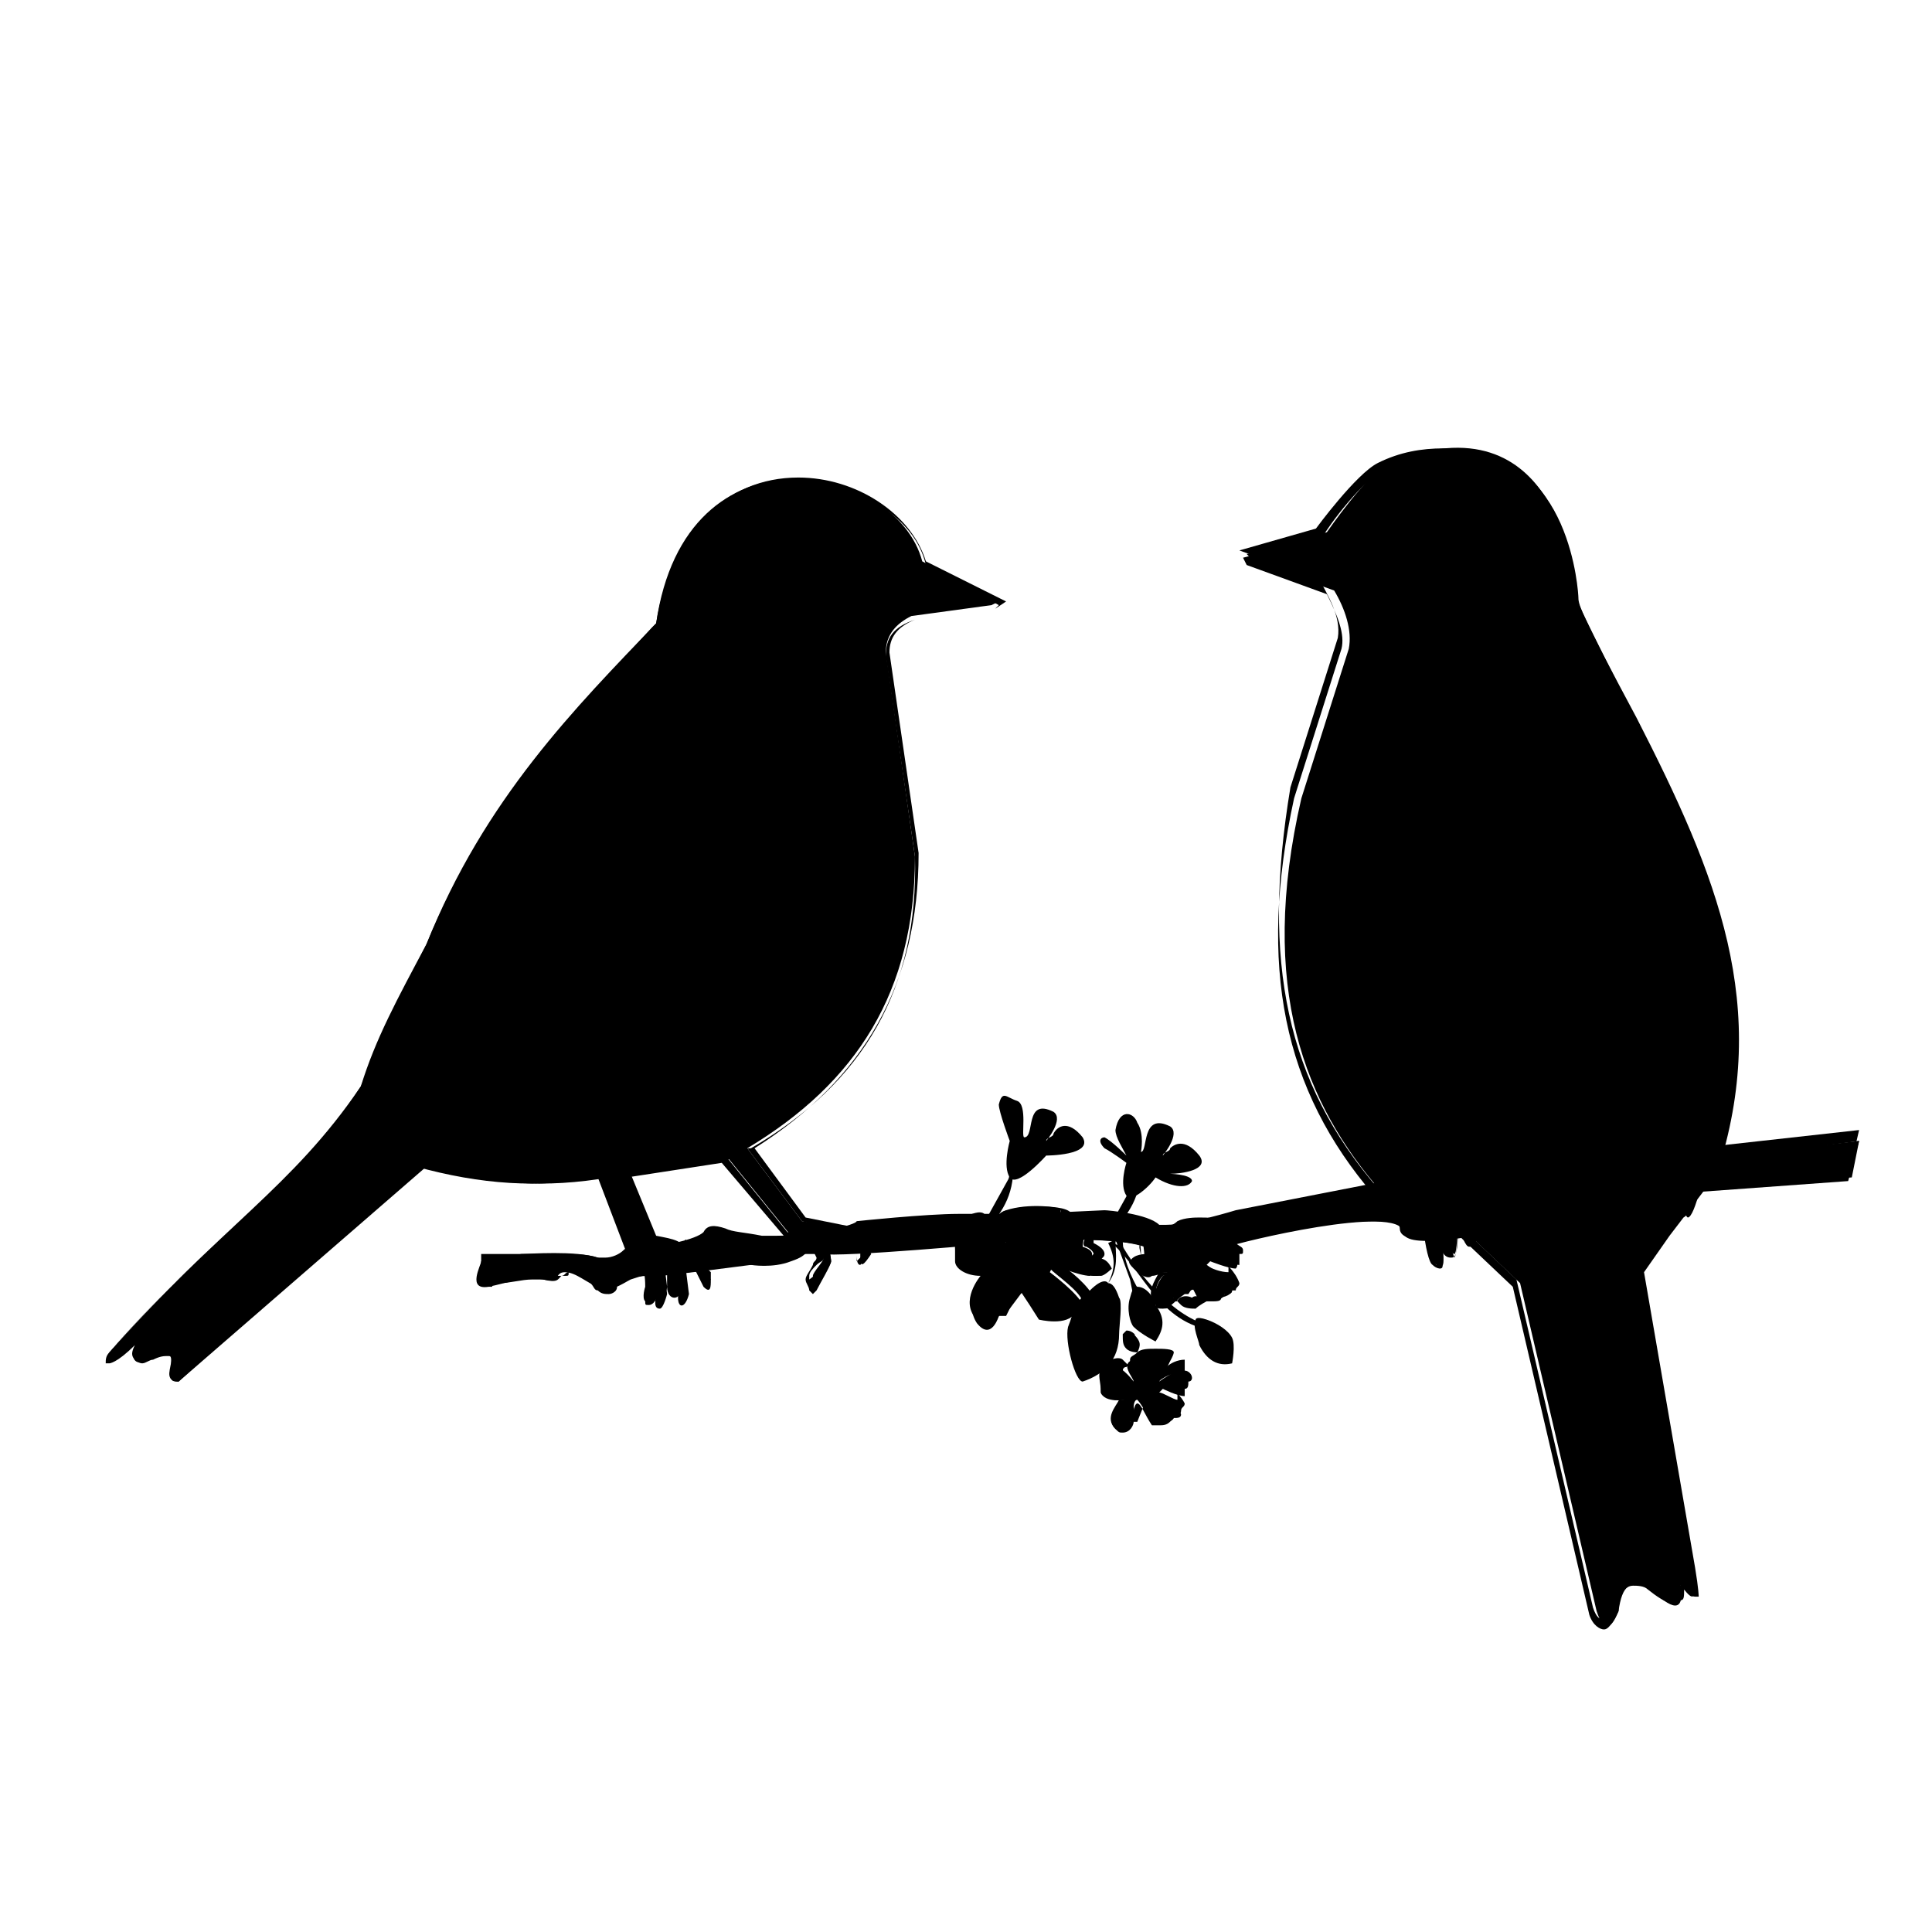 <?xml version="1.0" encoding="utf-8"?>
<!-- Generator: Adobe Illustrator 22.1.0, SVG Export Plug-In . SVG Version: 6.00 Build 0)  -->
<svg version="1.1" xmlns="http://www.w3.org/2000/svg" xmlns:xlink="http://www.w3.org/1999/xlink" x="0px" y="0px"
	 viewBox="0 0 53 53" style="enable-background:new 0 0 53 53;" xml:space="preserve">
<style type="text/css">
	.st0{display:none;}
	.st1{display:inline;fill:#22201E;}
	.st2{fill-rule:evenodd;clip-rule:evenodd;}
</style>
<g id="Layer_1" class="st0">
	<path class="st1" d="M26.5,3C39.5,3,50,13.5,50,26.5S39.5,50,26.5,50S3,39.5,3,26.5S13.5,3,26.5,3 M26.5,1C12.4,1,1,12.4,1,26.5
		S12.4,52,26.5,52C40.6,52,52,40.6,52,26.5S40.6,1,26.5,1z"/>
	<path class="st1" d="M35.5,39.6c0,0-2.3-0.3-4.7-2c-0.7-0.5-1.8-2.1-2.8-3.3v-6.8c1,0.5,1,1,1.4,1.3c2.9,2.1,4.8,2.4,5,2.4
		c0.7,0.1,1.3-0.4,1.4-1c0.1-0.7-0.4-1.3-1-1.4c0,0-1.6-0.3-3.9-2c-0.7-0.5-1.8-2.1-2.8-3.3v-5.1c1,0.5,1,1,1.4,1.3
		c1.9,1.4,2.4,1.9,2.5,2c0.3,0.4,0.9,0.6,1.4,0.4c0.6-0.3,0.9-1,0.7-1.6c0,0,0,0,0,0c-0.1-0.3-0.2-0.6-3.2-2.8
		c-0.8-0.6-2.3-2.6-3.1-3.7c-0.4-0.6-1.2-0.7-1.7-0.3c-0.2,0.1-0.3,0.3-0.4,0.5c-0.4,0.8-1.6,3-2.6,4c-1.3,1.2-2.3,1.6-2.4,1.6
		c-0.6,0.3-0.9,1-0.6,1.7c0.3,0.6,1,0.9,1.6,0.6c0.1,0,1.2-0.6,2.8-2.1c0.3-0.3,0.6-0.6,0.6-1v4.4c0,0.9-1.3,3-2.3,3.9
		c-1,0.9-2.9,1.4-3.6,1.6c-0.7,0.1-1,0.8-0.9,1.4c0.1,0.6,0.7,1,1.3,1c0.1,0,0.2,0,0.2,0c0.3-0.1,3-0.6,4.7-2.2
		c0.3-0.3,0.6-0.6,0.6-1v6c0,0.9-1.3,3-2.3,3.9c-0.9,0.8-3.1,1.4-4.4,1.5c-0.7,0.1-1.1,0.7-1,1.4c0.1,0.6,0.7,1.1,1.3,1.1
		c0.1,0,0.1,0,0.2,0c0.4-0.1,3.9-0.6,5.6-2.2c0.3-0.3,0.6-0.6,0.6-1v11.4c0,0.7,0.8,1.2,1.5,1.2c0.7,0,1.5-0.6,1.5-1.2v-12
		c1,0.5,1,1,1.4,1.3c2.9,2.1,5.8,2.4,5.9,2.5c0.7,0.1,1.3-0.4,1.4-1.1c0,0,0,0,0,0C36.7,40.3,36.2,39.7,35.5,39.6z"/>
</g>
<g id="Layer_2">
	<g>
		<path class="st2" d="M34.2,15.2l2.2-0.6c0,0,1.1-1.6,1.7-1.9c4.7-1.9,5.1,3.3,5.1,3.5c0,0.2,0.1,0.4,1.6,3.4
			c2.1,4.1,3.8,7.8,2.2,12.5l-1.3,1.7l-0.7,1l1.4,8.2c0.3,1.5-0.3,0.4-0.3,0.5c0.1,0.6-0.1,0.8-0.8,0.1c-0.6-0.3-0.8-0.1-0.9,0.6
			c-0.2,0.5-0.4,0.6-0.6,0l-2.1-9l-1.9-1.8l-1.9-0.7c-2.1-2.4-3.4-5.6-2.2-10.8l1.3-4.1c0.1-0.5-0.1-1.1-0.4-1.6l-2.2-0.8L34.2,15.2
			z"/>
		<path d="M44,44.7c-0.1,0-0.3-0.1-0.4-0.4l-2.1-9l-1.9-1.8l-1.9-0.7c-2.5-2.9-3.2-6.3-2.2-10.9l1.3-4.1c0.1-0.4-0.1-0.9-0.4-1.5
			l-2.2-0.8l-0.1-0.2l2.2-0.6c0.1-0.2,1.1-1.6,1.8-1.9c0.7-0.3,1.3-0.4,1.9-0.4c3.1,0,3.3,3.9,3.3,4c0,0.2,0.1,0.5,1.6,3.3
			c2.2,4.3,3.7,7.9,2.2,12.5l0,0l-1.3,1.7l-0.7,1l1.4,8.1c0.1,0.6,0.1,0.8,0.1,0.8c0,0-0.1,0-0.1,0c-0.1,0-0.2-0.1-0.3-0.2
			c0,0.2,0,0.3-0.1,0.3c-0.1,0.2-0.4,0.1-0.9-0.3c-0.1-0.1-0.3-0.1-0.4-0.1c-0.2,0-0.4,0.2-0.4,0.7l0,0C44.2,44.6,44.1,44.7,44,44.7
			z M37.8,32.6l1.9,0.7l1.9,1.8l0,0l2.1,9c0.1,0.3,0.2,0.3,0.2,0.3c0,0,0.1,0,0.2-0.4c0-0.8,0.4-1,1-0.7c0.4,0.3,0.5,0.4,0.6,0.4
			c0,0,0,0,0.1,0c0,0,0.1-0.1,0-0.4l0,0l0-0.1l0,0c0,0,0.1,0,0.1,0.1c0.1,0.1,0.2,0.2,0.2,0.2c0,0,0-0.1-0.1-0.7l-1.4-8.2l0.7-1
			l1.3-1.7c1.5-4.6,0-8.2-2.2-12.4c-1.5-3-1.6-3.2-1.6-3.4c0,0-0.2-3.8-3.2-3.8c-0.6,0-1.2,0.1-1.8,0.4c-0.6,0.3-1.7,1.8-1.7,1.8
			l0,0l-2.1,0.6l0,0l2.2,0.8l0,0c0.2,0.4,0.6,1,0.5,1.6l-1.3,4.1C34.6,26.4,35.3,29.7,37.8,32.6z"/>
	</g>
	<g>
		<path class="st2" d="M27.7,31.3c0,0-0.2,0.7,0,1c0.2,0.3,1-0.6,1-0.6s1.3,0,1-0.5c-0.4-0.5-0.7-0.3-0.8-0.1c0,0.1-0.2,0.1-0.2,0.2
			c0,0,0,0,0,0s0.5-0.6,0.2-0.8c-0.8-0.4-0.5,0.7-0.8,0.7c-0.1,0,0.1-0.9-0.2-1c-0.3-0.1-0.4-0.3-0.5,0.1
			C27.4,30.5,27.7,31.3,27.7,31.3L27.7,31.3z"/>
	</g>
	<g>
		<path class="st2" d="M30.9,31.9c0,0-0.2,0.6,0,0.9c0.1,0.2,0.6-0.2,0.8-0.5c0.5,0.3,0.9,0.3,1,0.1c0-0.2-0.7-0.2-0.6-0.2
			c0.3,0,1.1-0.1,0.8-0.5c-0.4-0.5-0.7-0.3-0.8-0.2c0,0.1-0.2,0.1-0.2,0.2c0,0,0,0,0,0s0.5-0.6,0.2-0.8c-0.8-0.4-0.6,0.7-0.8,0.7
			c0,0,0.1-0.5-0.1-0.8c-0.1-0.3-0.5-0.4-0.6,0.2c0,0.2,0.2,0.5,0.3,0.7c0,0-0.4-0.4-0.6-0.5c-0.1,0-0.2,0.1,0,0.3
			C30.5,31.6,30.9,31.9,30.9,31.9L30.9,31.9z"/>
	</g>
	<g>
		<path class="st2" d="M13.2,34.6c0,0.1-0.4,0.8,0.2,0.7c0.5-0.1,1-0.3,1.5-0.2c0.5,0.1,0.3-0.2,0.6-0.2c0.3,0,0.6,0.3,0.9,0.4
			c0.3,0.2,0.7-0.1,0.9-0.2c0.3-0.1,0.6-0.2,0.8-0.1c0.2,0,2.5-0.3,2.5-0.3s0.6,0.1,1.1-0.1c0.6-0.2,0.2-0.3,0.8-0.2
			c0.6,0.1,4.9-0.3,4.9-0.3s3.4-0.3,4.3,0.2c0.9,0.5,1.9-0.1,2-0.1c0.2-0.1,4.7-1.2,4.8-0.4c0,0.9,6.7-1,6.7-1l5.5-0.4l0.3-1.1
			l-5.3,0.6l-5.1,0.8l-2.5,0l-4.1,0.8c0,0-1.8,0.7-2.2,0.4c-0.3-0.3-1.4-0.4-1.4-0.4s-3.1,0.2-3.6,0.1c-0.5-0.1-3.2,0.2-3.2,0.2
			s-1.5,0.4-2.6,0.3s-1.3-0.4-1.5-0.2c-0.2,0.3-1.4,0.5-2,0.4c-0.2,0-0.6,0.4-1.1,0.2c-0.6-0.2-1.9-0.1-2.1-0.1
			C13.8,34.5,13.2,34.6,13.2,34.6L13.2,34.6z"/>
		<path d="M16.7,35.5c-0.1,0-0.2,0-0.3-0.1c-0.1,0-0.1-0.1-0.2-0.2c-0.2-0.2-0.4-0.3-0.6-0.3c-0.1,0-0.1,0.1-0.2,0.1
			c-0.1,0.1-0.1,0.2-0.5,0.1c-0.1,0-0.2,0-0.3,0c-0.3,0-0.6,0.1-0.9,0.1c-0.1,0-0.2,0-0.2,0.1c-0.2,0-0.3,0-0.3-0.1
			c-0.1-0.1,0-0.4,0-0.6c0-0.1,0-0.1,0-0.1l0-0.1l0.1,0c0,0,0.6,0,1,0c0,0,0.1,0,0.2,0c0.2,0,0.4,0,0.7,0c0.5,0,0.9,0,1.2,0.1
			c0.1,0,0.1,0,0.2,0c0.2,0,0.4-0.1,0.5-0.2c0.1-0.1,0.2-0.1,0.3-0.1l0,0c0.1,0,0.1,0,0.2,0c0.6,0,1.5-0.2,1.7-0.4
			c0.1-0.2,0.3-0.2,0.6-0.1c0.2,0.1,0.5,0.1,1,0.2c0.1,0,0.2,0,0.4,0c1,0,2.2-0.3,2.2-0.4c0,0,1.9-0.2,2.8-0.2c0.2,0,0.4,0,0.4,0
			c0.1,0,0.2,0,0.7,0c1.1,0,2.8-0.1,2.9-0.1c0.1,0,1.2,0.1,1.5,0.4c0,0,0.1,0,0.2,0c0.6,0,1.9-0.4,1.9-0.4l4.1-0.8l2.5,0l5.1-0.8
			l5.4-0.6l-0.3,1.3l-5.5,0.4c-0.2,0-4.5,1.3-6.1,1.3c-0.2,0-0.7,0-0.7-0.3c0-0.2-0.3-0.2-0.8-0.2c-1.3,0-3.8,0.6-3.9,0.7
			c0,0,0,0-0.1,0c-0.2,0.1-0.6,0.3-1.2,0.3c-0.3,0-0.6-0.1-0.8-0.2c-0.3-0.2-1.1-0.3-2.3-0.3c-1,0-2,0.1-2,0.1c0,0-3.5,0.3-4.6,0.3
			c-0.1,0-0.2,0-0.3,0c-0.2,0-0.3,0-0.3,0c0,0,0,0-0.1,0c0,0-0.1,0.1-0.4,0.2c-0.2,0.1-0.4,0.1-0.7,0.1c-0.2,0-0.4,0-0.5,0
			c-0.2,0-2,0.3-2.4,0.3c0,0-0.1,0-0.1,0c-0.2,0-0.4,0-0.8,0.1c-0.1,0-0.1,0-0.2,0.1C17,35.4,16.8,35.5,16.7,35.5z M15.6,34.8
			c0.2,0,0.5,0.2,0.7,0.3c0.1,0.1,0.1,0.1,0.2,0.1c0.2,0.1,0.4,0,0.7-0.1c0.1,0,0.1-0.1,0.2-0.1c0.4-0.1,0.7-0.2,0.9-0.1
			c0,0,0,0,0,0c0.4,0,2.4-0.3,2.4-0.3l0,0l0,0c0,0,0.2,0,0.4,0c0.2,0,0.5,0,0.7-0.1c0.2-0.1,0.3-0.1,0.3-0.2c0,0,0.1-0.1,0.2-0.1
			c0.1,0,0.2,0,0.4,0c0.1,0,0.2,0,0.3,0c1.1,0,4.6-0.3,4.6-0.3c0,0,1-0.1,2-0.1c1.2,0,2,0.1,2.4,0.3c0.2,0.1,0.5,0.2,0.8,0.2
			c0.5,0,0.9-0.2,1.1-0.3c0,0,0.1,0,0.1,0c0.1,0,2.6-0.7,3.9-0.7c0.6,0,0.9,0.1,0.9,0.4c0,0.1,0.2,0.2,0.5,0.2
			c1.6,0,6.1-1.2,6.1-1.2l5.4-0.4l0.2-1L45.7,32l-5.1,0.8l-2.5,0l-4.1,0.8c0,0-1.3,0.5-1.9,0.5c-0.1,0-0.3,0-0.3-0.1
			c-0.3-0.3-1.4-0.4-1.4-0.4c0,0-1.8,0.1-2.9,0.1c-0.4,0-0.6,0-0.8,0c0,0-0.2,0-0.4,0c-0.9,0-2.7,0.2-2.7,0.2c0,0-1.2,0.4-2.2,0.4
			c-0.1,0-0.3,0-0.4,0c-0.5,0-0.8-0.1-1-0.2c-0.3-0.1-0.4-0.1-0.5,0c-0.2,0.3-1.2,0.4-1.8,0.4c-0.1,0-0.2,0-0.2,0
			c-0.1,0-0.2,0-0.3,0.1c-0.2,0.1-0.4,0.2-0.6,0.2c-0.1,0-0.2,0-0.2,0c-0.2-0.1-0.6-0.1-1.1-0.1c-0.3,0-0.5,0-0.7,0
			c-0.1,0-0.2,0-0.2,0c-0.3,0-0.8,0-0.9,0c0,0,0,0.1,0,0.1c0,0.1-0.1,0.4,0,0.4c0,0,0,0,0.1,0c0,0,0.1,0,0.1,0c0.1,0,0.2,0,0.2-0.1
			c0.3-0.1,0.7-0.1,1-0.1c0.1,0,0.2,0,0.4,0c0.1,0,0.1,0,0.2,0c0.1,0,0.1,0,0.1-0.1C15.3,34.9,15.3,34.8,15.6,34.8
			C15.5,34.8,15.6,34.8,15.6,34.8z"/>
	</g>
	<g>
		<path class="st2" d="M27.4,16.5l-2.1-1.1c-0.7-2.7-6.5-3.9-7.3,1.7c-2.2,2.3-4.7,4.8-6.3,8.8c-0.8,1.5-1.4,2.6-1.8,3.9
			C8,32.6,6.1,33.6,3,37.1c-0.2,0.4,0,0.4,0.8-0.4c-0.3,0.6-0.1,0.8,0.3,0.6c1.2-0.5,0.1,0.6,0.8,0.6l6.8-5.9c1.7,0.5,3.3,0.6,5,0.3
			l0.8,2.2l0.4,0.3c0,0,0.1,0.6,0.1,0.7c0,0.1-0.1,0.4,0.1,0.4c0.1,0,0.2-0.4,0.2-0.4l-0.1-0.8c0,0-0.3-0.3-0.1-0.3
			c0.2,0,0.3,0.2,0.3,0.2c0.3,0.2,0.2,0.7,0.2,1c0,0.3,0.2,0.3,0.3-0.1l-0.1-0.8l0-0.1l0.3,0.3l0.2,0.4c0.2,0.2,0.2,0,0.2-0.2
			l-0.4-0.6C18.7,34,18.5,34,18,33.9l-0.7-1.7l2.7-0.4l1.7,2.1l0.7,0.2c0,0,0.2,0.3,0.2,0.4c0,0.1-0.3,0.4-0.3,0.5
			c0,0.1,0.1,0.3,0.1,0.3s0.4-0.6,0.4-0.7c0-0.1-0.1-0.7-0.1-0.7s0.4,0.1,0.5,0.1c0.1,0,0.4,0.3,0.4,0.3l0,0.2
			c0,0.3,0.1,0.2,0.3-0.1l-0.3-0.6l-1-0.2L22,33.5l-1.5-2c3-1.8,4.6-4.3,4.6-8l-0.8-5.6c0-0.5,0.3-0.8,0.7-1l2.2-0.3L27.4,16.5z"/>
		<path d="M4.9,37.9c-0.1,0-0.2,0-0.2-0.1c-0.1-0.1,0-0.2,0-0.4c0-0.1,0-0.2,0-0.2c0,0,0,0-0.1,0c-0.1,0-0.2,0-0.4,0.1
			c-0.1,0-0.2,0.1-0.3,0.1c-0.1,0-0.2-0.1-0.2-0.1c-0.1-0.1-0.1-0.2,0-0.4C3.2,37.4,3,37.4,3,37.4c0,0-0.1,0-0.1,0
			c0-0.1,0-0.2,0.1-0.3l0,0c1.3-1.5,2.4-2.5,3.4-3.4c1.3-1.2,2.4-2.2,3.5-3.9c0.5-1.3,1.1-2.5,1.8-3.9c1.6-3.9,4.1-6.4,6.2-8.7
			l0.1-0.1c0.4-2.5,1.9-4,3.9-4c1.6,0,3.1,1,3.5,2.3l2.2,1.1l-0.3,0.2L25.1,17c-0.5,0.2-0.7,0.5-0.7,0.9l0.8,5.5
			c0,3.6-1.5,6.2-4.5,8.1l1.4,1.9l0.5,0.1l1,0.2l0.3,0.6l0,0c-0.2,0.3-0.3,0.4-0.3,0.4l0,0c-0.1,0-0.1-0.2-0.1-0.3l0-0.2
			c-0.1-0.1-0.3-0.2-0.4-0.3C23,34,22.8,34,22.7,34c0,0.2,0.1,0.5,0.1,0.6c0,0.1-0.3,0.6-0.4,0.8l-0.1,0.1l-0.1-0.1
			c0-0.1-0.1-0.2-0.1-0.3c0-0.1,0.1-0.2,0.2-0.4c0-0.1,0.1-0.1,0.1-0.2c0,0-0.1-0.2-0.2-0.4l-0.7-0.2l-1.7-2l-2.6,0.4l0.7,1.6
			c0.1,0,0.2,0,0.2,0c0.4,0.1,0.6,0.1,1,0.3l0,0l0.4,0.6c0,0.1,0,0.2,0,0.3c-0.1,0.1-0.2,0.1-0.3-0.1l0,0l-0.2-0.4l-0.3-0.2l0,0
			l0.1,0.8l0,0c-0.1,0.3-0.2,0.4-0.3,0.4c-0.1,0-0.2-0.1-0.2-0.3c0-0.1,0-0.1,0-0.2c0-0.3,0-0.6-0.2-0.7l0,0c0,0-0.1-0.1-0.2-0.1
			c0,0,0.1,0.1,0.1,0.2l0,0l0.1,0.8c0,0.1-0.1,0.5-0.3,0.5c-0.1,0-0.1,0-0.1-0.1c-0.1-0.1,0-0.4,0-0.4c0-0.1,0-0.4-0.1-0.6l-0.4-0.3
			l0,0l-0.8-2.1c-1.6,0.3-3.2,0.2-5-0.3L4.9,37.9L4.9,37.9C4.9,37.9,4.9,37.9,4.9,37.9z M4.6,37.1c0.1,0,0.1,0,0.2,0.1
			c0.1,0.1,0,0.2,0,0.3c0,0.1-0.1,0.2,0,0.2c0,0,0.1,0,0.1,0l6.8-5.9l0,0c1.7,0.5,3.4,0.6,5,0.3l0.1,0l0.9,2.2l0.4,0.3l0,0
			c0,0.2,0.1,0.6,0.1,0.7c0,0.1-0.1,0.3,0,0.3c0,0,0.1-0.2,0.1-0.3l-0.1-0.8c-0.1-0.1-0.2-0.2-0.2-0.3c0,0,0-0.1,0.1-0.1
			c0.2,0,0.3,0.1,0.4,0.2c0.2,0.2,0.2,0.5,0.2,0.8c0,0.1,0,0.2,0,0.2c0,0.1,0,0.1,0,0.1c0,0,0.1,0,0.1-0.3l-0.1-0.8l0.1-0.3l0.4,0.4
			l0.2,0.4c0,0,0.1,0.1,0.1,0.1c0,0,0-0.1,0-0.1l-0.4-0.6c-0.4-0.2-0.6-0.2-1-0.3c-0.1,0-0.2,0-0.3,0l0,0l-0.8-1.8l2.9-0.4l1.7,2.1
			l0.7,0.2l0,0c0.1,0.1,0.2,0.3,0.2,0.4c0-0.2-0.1-0.4-0.1-0.5l0-0.1l0.1,0c0,0,0.4,0.1,0.5,0.1c0.1,0,0.4,0.3,0.5,0.3l0,0l0,0.3
			c0,0,0,0.1,0,0.1c0,0,0.1-0.1,0.2-0.2l-0.3-0.5L22,33.5l-1.5-2l0.1,0c3.1-1.8,4.6-4.4,4.5-8l-0.8-5.5c0-0.5,0.2-0.8,0.8-1l0,0
			l2.2-0.3l0.1-0.1l-2-1.1l0,0c-0.3-1.3-1.8-2.2-3.4-2.2c-2,0-3.4,1.4-3.8,3.9l0,0L18,17.2c-2.1,2.2-4.6,4.8-6.2,8.6
			c-0.7,1.4-1.4,2.6-1.8,3.9l0,0c-1.1,1.6-2.2,2.7-3.5,3.9c-1,0.9-2.1,1.9-3.4,3.4c0,0.1,0,0.1-0.1,0.1c0.1,0,0.3-0.2,0.8-0.7
			L4,36.3l-0.1,0.3c-0.2,0.4-0.1,0.5-0.1,0.5c0,0,0,0,0.1,0c0.1,0,0.1,0,0.3-0.1C4.4,37.1,4.5,37.1,4.6,37.1z M22.6,34.5
			c0,0.1-0.1,0.1-0.2,0.2c-0.1,0.1-0.2,0.2-0.2,0.3c0,0,0,0.1,0,0.1C22.5,34.9,22.6,34.6,22.6,34.5C22.6,34.6,22.6,34.5,22.6,34.5z"
			/>
	</g>
	<path class="st2" d="M39.4,34.7c0.2,0.1,0.2,0,0.2-0.2c0-0.2-0.1-1.2-0.1-1.3c0-0.1,0.2,0.3,0.2,0.6c0,0.3,0.1,0.6,0.2,0.6
		c0.1,0,0.1-1.5,0.1-1.5s0.3,1.1,0.4,1.1c0.1,0.1,0.2,0.1,0.2-0.5c-0.1-0.6-0.2-0.9-0.1-1.1c0.1-0.2-0.1-0.3-0.2-0.2
		c-0.1,0.1-0.4,0.1-0.4,0.1s-0.2-0.1-0.3,0.1c-0.1,0.1-0.2,0-0.3,0.2C39,33,39.2,34.6,39.4,34.7L39.4,34.7z"/>
	<path d="M39.5,34.8L39.5,34.8c0,0-0.1,0-0.2-0.1c-0.2-0.1-0.4-1.8-0.2-2.1c0.1-0.1,0.1-0.1,0.2-0.1c0,0,0.1,0,0.1-0.1
		c0.1-0.1,0.1-0.1,0.2-0.1c0.1,0,0.2,0,0.2,0c0.1,0,0.2-0.1,0.3-0.1c0.1,0,0.2,0,0.3,0c0,0,0.1,0.1,0,0.3c0,0.1,0,0.2,0,0.5
		c0,0.2,0.1,0.3,0.1,0.6c0,0.4,0,0.6-0.1,0.6c-0.1,0-0.1,0-0.1,0c-0.1,0-0.2-0.3-0.3-0.6c0,0.9-0.1,0.9-0.2,0.9
		c-0.2,0-0.3-0.2-0.3-0.6c0-0.1,0-0.2-0.1-0.3c0,0.3,0.1,0.8,0.1,0.9C39.6,34.7,39.6,34.8,39.5,34.8z M39.3,32.7
		C39.3,32.7,39.3,32.7,39.3,32.7c-0.2,0.4,0,1.9,0.1,2c0,0,0.1,0,0.1,0c0,0,0,0,0-0.1c0,0-0.1-1.2-0.1-1.3c0,0,0,0,0.1,0
		c0,0,0,0,0.1,0c0.1,0.1,0.2,0.5,0.2,0.7c0,0.3,0.1,0.5,0.1,0.5c0.1-0.2,0.1-0.8,0-1.4c0,0,0-0.1,0.1-0.1c0,0,0,0,0,0
		c0,0,0.1,0,0.1,0.1c0.1,0.5,0.3,1,0.3,1.1c0,0,0,0,0,0c0,0,0-0.1,0-0.5c0-0.2-0.1-0.4-0.1-0.6c-0.1-0.2-0.1-0.4,0-0.6
		c0-0.1,0-0.1,0-0.1c0,0-0.1,0-0.1,0c-0.1,0.1-0.4,0.1-0.4,0.1c0,0,0,0,0,0c0,0-0.1,0-0.1,0c0,0-0.1,0-0.1,0.1
		C39.5,32.6,39.5,32.7,39.3,32.7C39.4,32.7,39.3,32.7,39.3,32.7z"/>
	<g>
		<path class="st2" d="M45.5,31.9c0,0-0.3,1.4-0.1,1.5c0.2,0.1,0.3-1.1,0.3-1.2c0,0,0,0,0-0.1c0,0,0.2-0.1,0.2,0
			c0,0.1-0.3,1.6,0,1.3c0,0,0.1-0.1,0.1-0.1c0.2-0.6,0.2-1.2,0.3-1.2c0.1,0.1-0.2,1.2,0,1.3c0.2,0,0.5-1.4,0.5-1.6
			c-0.1-0.2-0.1-0.2-0.3-0.1c-0.1-0.1-0.3-0.2-0.4,0C45.7,31.3,45.5,31,45.5,31.9L45.5,31.9z"/>
		<path d="M45.8,33.5C45.8,33.5,45.7,33.5,45.8,33.5c-0.2-0.2-0.1-0.6,0-1.2c0-0.1,0-0.1,0-0.2c0,0,0,0-0.1,0c0,0,0,0,0,0
			c0,0-0.1,1.3-0.4,1.3c0,0,0,0,0,0c0,0-0.1,0-0.1-0.1c-0.1-0.2,0.1-1.2,0.1-1.5c0-0.3,0.1-0.6,0.3-0.6c0.1,0,0.2,0.1,0.3,0.2
			c0,0,0,0,0,0c0.1-0.1,0.3-0.1,0.4,0.1c0,0,0,0,0.1,0c0,0,0.1,0,0.1,0c0.1,0,0.2,0.1,0.2,0.2c0.1,0.3-0.2,1.3-0.4,1.6
			c-0.1,0.1-0.1,0.1-0.2,0.1l0,0c0,0-0.1,0-0.1-0.1c0,0,0-0.1,0-0.2c0,0,0,0.1,0,0.1c0,0.1-0.1,0.2-0.1,0.2
			C45.9,33.5,45.8,33.5,45.8,33.5z M45.9,31.9c0.1,0,0.1,0.1,0.1,0.1c0,0,0,0.1,0,0.3c0,0.2-0.1,0.9-0.1,1c0,0,0,0,0,0
			c0,0,0.1-0.1,0.1-0.1c0.1-0.3,0.1-0.6,0.2-0.9c0.1-0.3,0.1-0.4,0.2-0.4c0,0,0,0,0.1,0c0,0.1,0,0.2,0,0.5c0,0.2-0.1,0.7-0.1,0.8
			c0,0,0,0,0.1-0.2c0.2-0.4,0.3-1.2,0.3-1.4c0-0.1,0-0.1-0.1-0.1c0,0,0,0-0.1,0c0,0-0.1,0-0.1,0c0,0,0,0-0.1,0
			c-0.1-0.1-0.2-0.1-0.3,0c0,0-0.1,0-0.1,0c0,0,0,0-0.1-0.1c-0.1-0.1-0.1-0.1-0.2-0.1c0,0-0.1,0-0.1,0.5c-0.1,0.6-0.2,1.2-0.2,1.4
			c0.1-0.1,0.2-0.9,0.2-1.1c0,0,0,0,0,0c0,0,0-0.1,0-0.1C45.7,32,45.8,31.9,45.9,31.9z"/>
	</g>
	<g>
		<path class="st2" d="M27.6,34.1c0-0.1-0.6-0.7,0-0.9c0.6-0.2,1.5-0.1,1.5,0c0,0.1-0.4,1-0.4,1s0.7-0.5,1-0.5c0.1,0,0,0.4,0,0.5
			c0.3,0.1,0.3,0.2,0.2,0.4c0,0,0.1,0.3,0,0.4c-0.3,0-1-0.3-1-0.3l-0.1,0.2c0,0,0.8,0.6,0.9,0.9c0,0.1-0.2,0.1-0.2,0.2
			c-0.2,0.4-1,0.2-1,0.2s-0.5-0.8-0.6-0.9c-0.1-0.1-0.1,0.4-0.1,0.4l-0.2,0.4l-0.2,0c0,0-0.2,0.7-0.6,0.2C26.4,35.7,27,35,27,35
			l0.3-0.1c0,0-1,0.1-1-0.4c-0.1-0.5-0.1-0.9,0-1c0.1-0.1,0.5-0.2,0.6-0.1C27,33.5,27.6,34.1,27.6,34.1L27.6,34.1z"/>
		<path d="M27.1,36.4c-0.1,0-0.2-0.1-0.3-0.2c-0.5-0.5,0.1-1.2,0.1-1.2l0,0c-0.4,0-0.7-0.2-0.7-0.4c0-0.1,0-0.2,0-0.3
			c0-0.4-0.1-0.6,0.1-0.8c0.2-0.2,0.6-0.2,0.7-0.1c0.1,0.1,0.2,0.2,0.4,0.4c-0.1-0.1-0.1-0.3,0-0.4c0-0.1,0.1-0.2,0.3-0.2
			c0.2-0.1,0.5-0.1,0.9-0.1c0.1,0,0.7,0,0.8,0.2c0,0.1-0.1,0.3-0.3,0.8c0.2-0.2,0.6-0.4,0.8-0.4c0,0,0.1,0,0.1,0
			c0.1,0.1,0,0.2,0,0.3c0,0,0,0.1,0,0.1c0.2,0.1,0.3,0.2,0.3,0.3c0,0.1-0.1,0.1-0.1,0.2c0,0,0,0.1,0,0.1c0,0.1,0,0.3-0.1,0.3
			c0,0,0,0-0.1,0c-0.3,0-0.7-0.2-0.9-0.3l0,0c0.2,0.1,0.8,0.6,0.9,0.9c0,0.1-0.1,0.2-0.2,0.2c0,0-0.1,0-0.1,0
			c-0.1,0.2-0.3,0.3-0.6,0.3c-0.2,0-0.5-0.1-0.5-0.1l0,0l0,0c-0.2-0.3-0.4-0.7-0.5-0.8c0,0.1,0,0.2-0.1,0.3l0,0l-0.3,0.4l-0.2,0
			C27.4,36.1,27.3,36.4,27.1,36.4z M27,35.1c-0.1,0.1-0.5,0.7-0.1,1c0.1,0.1,0.2,0.1,0.2,0.1c0.1,0,0.2-0.2,0.2-0.3l0,0l0.2,0
			l0.2-0.4c0-0.3,0.1-0.4,0.2-0.4c0,0,0,0,0.1,0c0.1,0.1,0.4,0.6,0.6,0.9c0.1,0,0.2,0.1,0.4,0.1c0.2,0,0.4-0.1,0.4-0.2
			c0-0.1,0.1-0.1,0.2-0.1c0,0,0.1,0,0.1-0.1c-0.1-0.3-0.7-0.7-0.9-0.9l-0.1,0l0.2-0.3l0.1,0c0,0,0.6,0.3,0.9,0.3c0,0,0-0.1,0-0.1
			c0-0.1,0-0.2,0-0.2c0,0,0.1-0.1,0.1-0.1c0,0,0-0.1-0.2-0.2c-0.1,0-0.1-0.1,0-0.3c0,0,0-0.1,0-0.2c-0.3,0-0.8,0.4-1,0.5l-0.3,0.2
			l0.2-0.3c0.2-0.4,0.4-0.8,0.4-0.9c-0.1,0-0.3-0.1-0.6-0.1c-0.3,0-0.6,0-0.8,0.1c-0.1,0-0.2,0.1-0.2,0.1c-0.1,0.1,0.1,0.4,0.2,0.5
			c0.1,0.1,0.1,0.2,0.1,0.2l0,0.1l-0.1-0.1c0,0-0.6-0.6-0.7-0.7c-0.1-0.1-0.4,0-0.5,0.1c-0.1,0.1-0.1,0.3,0,0.7c0,0.1,0,0.2,0,0.3
			c0,0.3,0.4,0.3,0.7,0.3c0.2,0,0.3,0,0.3,0l0.5-0.1L27,35.1z"/>
	</g>
	<g>
		<path class="st2" d="M27.9,34.9c0.2,0,0.4-0.2,0.4-0.4c0-0.2-0.2-0.4-0.4-0.4s-0.4,0.2-0.4,0.4C27.5,34.8,27.7,34.9,27.9,34.9
			L27.9,34.9z"/>
		<path d="M27.9,35c-0.3,0-0.5-0.2-0.5-0.5c0-0.3,0.2-0.5,0.5-0.5c0.3,0,0.5,0.2,0.5,0.5C28.4,34.8,28.2,35,27.9,35z M27.9,34.2
			c-0.2,0-0.3,0.1-0.3,0.3c0,0.2,0.1,0.3,0.3,0.3c0.2,0,0.3-0.1,0.3-0.3C28.3,34.4,28.1,34.2,27.9,34.2z"/>
	</g>
	<g>
		<path class="st2" d="M30.4,35.2c0,0-0.1-0.2-0.5,0.2c-0.5,0.4-0.4,0.5-0.6,1c-0.1,0.4,0.2,1.5,0.4,1.5c0.6-0.2,1-0.6,1-1.3
			c0-0.2,0.1-0.9,0-1C30.6,35.3,30.5,35.2,30.4,35.2c0.3-0.4,0.2-0.8,0.2-1.2l-0.2,0.1C30.6,34.5,30.6,34.8,30.4,35.2L30.4,35.2z"/>
	</g>
	<g>
		<path class="st2" d="M30.6,34l0.4,1.1l0.1,0.5l0.2-0.1C31,35,30.8,34.5,30.8,34L30.6,34z"/>
	</g>
	<g>
		<path class="st2" d="M31.2,35.3c0,0-0.1-0.1-0.2,0.3c-0.1,0.3,0,0.7,0.1,0.8c0.2,0.2,0.6,0.4,0.6,0.4c0.2-0.3,0.3-0.6,0-1
			C31.7,35.7,31.5,35.3,31.2,35.3L31.2,35.3z"/>
	</g>
	<g>
		<path class="st2" d="M29.6,34.7c0,0-0.1,0,0.1,0.2C29.9,35,30,35,30.2,35c0.1,0,0.3-0.2,0.3-0.2c-0.1-0.2-0.2-0.3-0.5-0.3
			C30,34.6,29.7,34.5,29.6,34.7L29.6,34.7z"/>
	</g>
	<g>
		<path class="st2" d="M31,34.6c0,0-0.1,0,0.1,0.2c0.2,0.2,0.4,0.3,0.5,0.2c0.2,0,0.5-0.2,0.5-0.2c-0.1-0.2-0.3-0.4-0.6-0.4
			C31.4,34.4,31.1,34.4,31,34.6L31,34.6z"/>
	</g>
	<g>
		<path class="st2" d="M30.9,36.5c0,0,0,0-0.1,0.1c0,0.2,0,0.3,0.1,0.4c0.1,0.1,0.3,0.1,0.3,0.1c0.1-0.2,0.1-0.3-0.1-0.5
			C31.2,36.7,31.1,36.5,30.9,36.5L30.9,36.5z"/>
	</g>
	<g>
		<path class="st2" d="M30.5,34.1c0.9,0.8,1.3,2.2,2.8,2.4l0.1-0.1c-1-0.1-2-1.2-2.6-2.2L30.5,34.1z"/>
	</g>
	<g>
		<path class="st2" d="M32.8,36.2c0,0,0-0.1,0.3,0c0.3,0.1,0.6,0.3,0.7,0.5c0.1,0.2,0,0.7,0,0.7c-0.4,0.1-0.7-0.1-0.9-0.5
			C32.9,36.8,32.7,36.4,32.8,36.2L32.8,36.2z"/>
	</g>
	<g>
		<path class="st2" d="M32.3,35.7c0,0,0,0,0.1,0.1c0.1,0.1,0.3,0.1,0.4,0.1c0.1-0.1,0.3-0.2,0.3-0.2c-0.1-0.1-0.3-0.2-0.4-0.1
			C32.5,35.5,32.3,35.6,32.3,35.7L32.3,35.7z"/>
	</g>
	<g>
		<polygon class="st2" points="32.3,35.6 31.9,35.7 32,35.7 32.3,35.7 		"/>
	</g>
	<g>
		<path class="st2" d="M32,35c0,0-0.1,0,0.1,0.2c0.2,0.2,0.4,0.3,0.5,0.2c0.2,0,0.5-0.2,0.5-0.2c-0.1-0.2-0.3-0.4-0.6-0.3
			C32.4,34.8,32.1,34.8,32,35L32,35z"/>
	</g>
	<g>
		<path class="st2" d="M32.3,34.3c0-0.1-0.4-0.5,0-0.7c0.4-0.1,1-0.1,1.1,0c0,0.1-0.3,0.7-0.3,0.7s0.5-0.4,0.7-0.4
			c0.1,0,0,0.3,0,0.3c0.2,0.1,0.2,0.2,0.1,0.3c0,0,0.1,0.2,0,0.3c-0.2,0-0.7-0.2-0.7-0.2l-0.1,0.1c0,0,0.6,0.4,0.7,0.7
			c0,0.1-0.1,0.1-0.2,0.1c-0.1,0.3-0.7,0.1-0.7,0.1S32.6,35,32.6,35c-0.1,0-0.1,0.3-0.1,0.3l-0.2,0.3l-0.1,0c0,0-0.1,0.5-0.4,0.2
			c-0.3-0.3,0.1-0.8,0.1-0.8l0.2-0.1c0,0-0.7,0.1-0.7-0.3c0-0.4-0.1-0.6,0-0.7c0.1-0.1,0.3-0.1,0.4-0.1
			C31.9,33.9,32.3,34.3,32.3,34.3L32.3,34.3z"/>
		<path d="M31.9,35.9c-0.1,0-0.2,0-0.2-0.1c-0.3-0.3,0-0.7,0.1-0.9c-0.4,0-0.5-0.2-0.5-0.3c0-0.1,0-0.2,0-0.2c0-0.3-0.1-0.5,0.1-0.6
			c0.1-0.1,0.4-0.2,0.5-0.1c0,0,0.1,0.1,0.2,0.2c0-0.1,0-0.1,0-0.2c0-0.1,0.1-0.1,0.2-0.2c0.2-0.1,0.5-0.1,0.6-0.1
			c0.2,0,0.5,0,0.6,0.1c0,0,0,0.1-0.2,0.5c0.2-0.1,0.4-0.2,0.5-0.2c0,0,0.1,0,0.1,0c0,0.1,0,0.1,0,0.2c0,0,0,0.1,0,0.1
			c0.1,0.1,0.2,0.1,0.2,0.2c0,0.1,0,0.1-0.1,0.1c0,0,0,0,0,0.1c0,0.1,0,0.2,0,0.2l0,0l0,0c-0.2,0-0.5-0.1-0.6-0.2
			c0.2,0.1,0.5,0.4,0.6,0.7c0,0.1-0.1,0.1-0.1,0.2c0,0,0,0-0.1,0c0,0.1-0.2,0.2-0.4,0.2c-0.2,0-0.3,0-0.3,0l0,0l0,0
			c-0.1-0.2-0.3-0.4-0.3-0.5c0,0,0,0.1,0,0.1l0,0l-0.2,0.3l-0.1,0C32.2,35.7,32.1,35.9,31.9,35.9z M31.9,35
			c-0.1,0.1-0.3,0.4-0.1,0.7c0.1,0.1,0.1,0.1,0.1,0.1c0.1,0,0.1-0.1,0.1-0.2l0,0l0.2,0l0.1-0.2c0-0.3,0.1-0.3,0.2-0.3h0l0,0
			c0.1,0,0.2,0.2,0.4,0.6c0,0,0.2,0,0.3,0c0.2,0,0.3,0,0.3-0.1c0,0,0.1-0.1,0.1-0.1c0,0,0,0,0,0c-0.1-0.2-0.5-0.5-0.6-0.6l-0.1,0
			l0.1-0.2l0.1,0c0.1,0.1,0.4,0.2,0.6,0.2c0,0,0,0,0-0.1c0-0.1,0-0.1,0-0.2c0,0,0,0,0,0l0,0c0,0,0,0-0.1-0.1c-0.1,0-0.1-0.1,0-0.2
			c0,0,0-0.1,0-0.1c-0.2,0-0.5,0.2-0.7,0.3l-0.3,0.2l0.2-0.3c0.1-0.2,0.3-0.5,0.3-0.6c-0.1,0-0.2,0-0.4,0c-0.2,0-0.4,0-0.6,0.1
			c-0.1,0-0.1,0.1-0.1,0.1c0,0.1,0.1,0.2,0.1,0.3c0.1,0.1,0.1,0.1,0.1,0.2l0,0.1l-0.1-0.1c0,0-0.4-0.4-0.5-0.5
			c-0.1-0.1-0.3,0-0.3,0.1c-0.1,0.1,0,0.2,0,0.4c0,0.1,0,0.1,0,0.2c0,0.2,0.3,0.2,0.5,0.2c0.1,0,0.2,0,0.2,0l0.6-0.1L31.9,35z"/>
	</g>
	<g>
		<path class="st2" d="M32.5,34.8c0.2,0,0.3-0.1,0.3-0.3c0-0.2-0.1-0.3-0.3-0.3c-0.2,0-0.3,0.1-0.3,0.3
			C32.3,34.7,32.4,34.8,32.5,34.8L32.5,34.8z"/>
		<path d="M32.5,34.9c-0.2,0-0.4-0.2-0.4-0.3c0-0.2,0.2-0.3,0.4-0.3c0.2,0,0.4,0.2,0.4,0.3C32.9,34.8,32.7,34.9,32.5,34.9z
			 M32.5,34.4c-0.1,0-0.2,0.1-0.2,0.2c0,0.1,0.1,0.2,0.2,0.2c0.1,0,0.2-0.1,0.2-0.2C32.8,34.5,32.7,34.4,32.5,34.4z"/>
	</g>
	<g>
		<path class="st2" d="M31.1,37.9c0-0.1-0.4-0.5,0-0.6c0.4-0.1,0.9-0.1,1,0c0,0.1-0.3,0.6-0.3,0.6s0.4-0.3,0.6-0.3
			c0.1,0,0,0.3,0,0.3c0.2,0.1,0.2,0.1,0.1,0.2c0,0,0,0.2,0,0.2c-0.2,0-0.6-0.2-0.6-0.2l-0.1,0.1c0,0,0.5,0.3,0.6,0.6
			c0,0.1-0.1,0.1-0.2,0.1c-0.1,0.2-0.6,0.1-0.6,0.1s-0.3-0.5-0.4-0.6c-0.1,0-0.1,0.2-0.1,0.2L31.2,39L31,39c0,0-0.1,0.4-0.4,0.2
			c-0.3-0.3,0.1-0.7,0.1-0.7l0.2-0.1c0,0-0.6,0.1-0.7-0.2c0-0.3-0.1-0.5,0-0.6c0.1-0.1,0.3-0.1,0.4-0.1
			C30.8,37.5,31.1,37.9,31.1,37.9L31.1,37.9z"/>
		<path d="M30.8,39.3c-0.1,0-0.1,0-0.2-0.1c-0.3-0.3,0-0.6,0.1-0.8c-0.4,0-0.4-0.2-0.4-0.3c0-0.1,0-0.2,0-0.2c0-0.2,0-0.4,0-0.5
			c0.1-0.1,0.4-0.2,0.5-0.1c0,0,0.1,0.1,0.2,0.2c0-0.1,0-0.1,0-0.2c0-0.1,0.1-0.1,0.2-0.2c0.1-0.1,0.3-0.1,0.5-0.1
			c0.2,0,0.5,0,0.5,0.1c0,0,0,0.1-0.2,0.4c0.1-0.1,0.3-0.2,0.5-0.2h0l0,0c0,0,0,0.1,0,0.2c0,0,0,0.1,0,0.1c0.1,0,0.2,0.1,0.2,0.2
			c0,0,0,0.1-0.1,0.1c0,0,0,0,0,0c0,0.1,0,0.2-0.1,0.2c0,0,0,0-0.1,0c-0.1,0-0.3-0.1-0.4-0.1c0.2,0.1,0.4,0.3,0.5,0.5
			c0,0.1-0.1,0.1-0.1,0.2c0,0,0,0,0,0c0,0.1-0.1,0.2-0.4,0.2c-0.1,0-0.3,0-0.3,0l0,0l0,0c-0.1-0.2-0.2-0.4-0.3-0.5c0,0,0,0.1,0,0.1
			l0,0L31.2,39l-0.1,0C31.1,39.1,31,39.3,30.8,39.3z M30.8,38.5c-0.1,0.1-0.3,0.4-0.1,0.6c0,0,0.1,0.1,0.1,0.1
			c0.1,0,0.1-0.1,0.1-0.2l0,0l0.1,0l0.1-0.2c0-0.3,0.1-0.3,0.1-0.3h0l0,0c0.1,0,0.2,0.3,0.4,0.6c0,0,0.1,0,0.2,0
			c0.1,0,0.2,0,0.3-0.1c0,0,0.1-0.1,0.1-0.1c0,0,0,0,0,0c-0.1-0.2-0.4-0.4-0.5-0.5l-0.1,0l0.1-0.2l0.1,0c0.1,0,0.4,0.2,0.5,0.2
			c0,0,0,0,0-0.1c0-0.1,0-0.1,0-0.2c0,0,0,0,0,0c0,0,0,0-0.1-0.1c-0.1,0-0.1-0.1,0-0.2c0,0,0,0,0-0.1c-0.2,0-0.4,0.2-0.6,0.3
			l-0.3,0.2l0.1-0.3c0.1-0.2,0.2-0.4,0.3-0.5c-0.1,0-0.2,0-0.3,0c-0.2,0-0.4,0-0.5,0.1c-0.1,0-0.1,0.1-0.1,0.1
			c0,0.1,0.1,0.2,0.1,0.3c0,0.1,0.1,0.1,0.1,0.2l0,0.1l-0.1-0.1c0,0-0.4-0.4-0.4-0.4c-0.1,0-0.2,0-0.3,0c0,0,0,0.2,0,0.3
			c0,0.1,0,0.2,0,0.2c0,0.1,0.3,0.2,0.4,0.2c0.1,0,0.2,0,0.2,0l0.6-0.1L30.8,38.5z"/>
	</g>
	<g>
		<path class="st2" d="M27.8,32.1c-0.1,0.8-0.5,1.3-1,1.8L27.8,32.1z"/>
		<path d="M26.9,33.9l-0.1-0.1c0.6-0.6,0.9-1.1,0.9-1.8l0.1,0C27.8,32.8,27.5,33.3,26.9,33.9z"/>
	</g>
	<g>
		<path class="st2" d="M31.3,32.1c-0.1,0.8-0.5,1.3-1,1.8L31.3,32.1z"/>
		<path d="M30.4,33.9l-0.1-0.1c0.6-0.6,0.9-1.1,0.9-1.8l0.1,0C31.3,32.8,31,33.3,30.4,33.9z"/>
	</g>
</g>
</svg>
